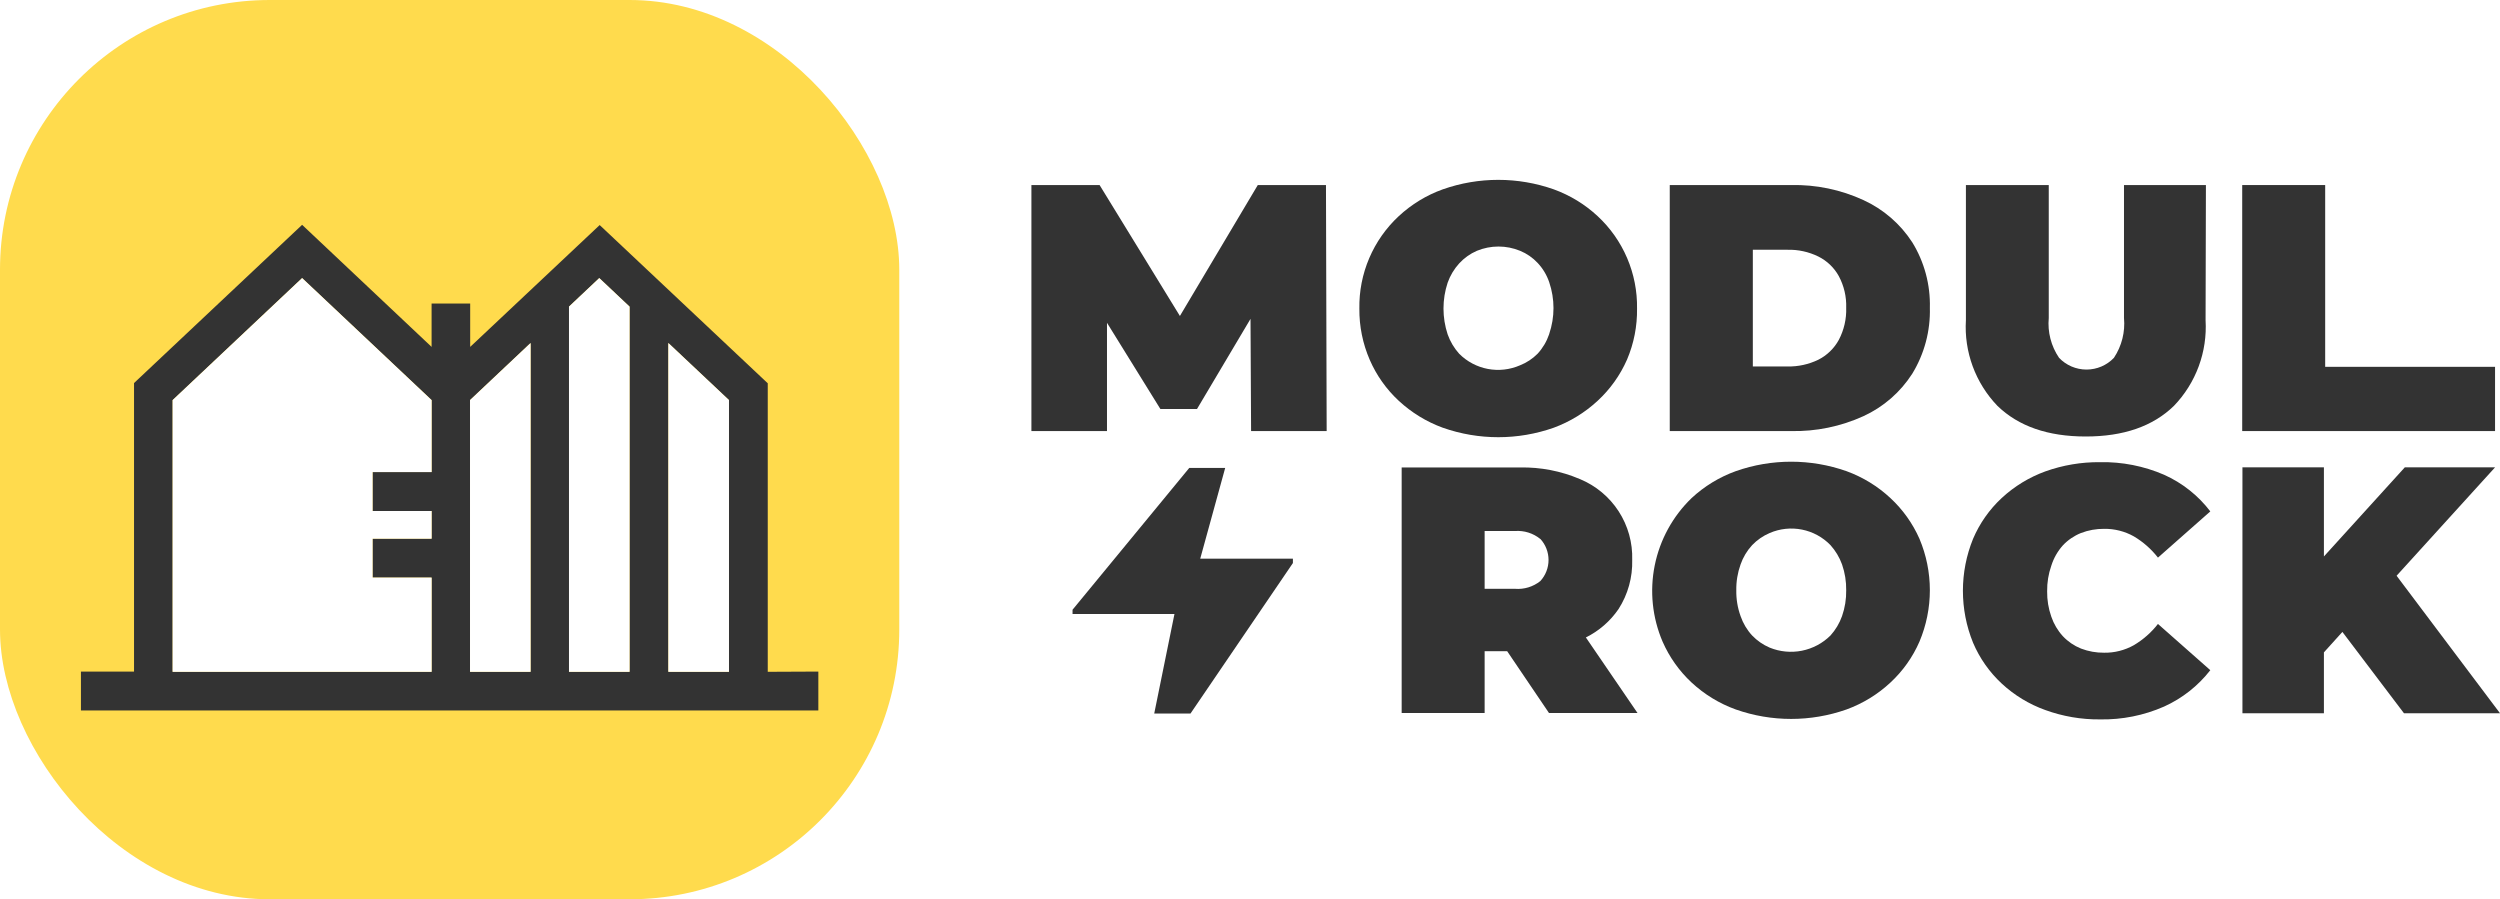 <svg width="278" height="100" viewBox="0 0 278 100" fill="none" xmlns="http://www.w3.org/2000/svg">
<path d="M139.866 20.578L131.205 35.137L122.275 20.578H114.693V47.935H123.097V35.895L129.034 45.481H133.107L139.057 35.458L139.121 47.935H147.525L147.448 20.578H139.866Z" fill="#333333"/>
<path d="M182.039 34.315C182.071 32.39 181.697 30.48 180.942 28.709C180.187 26.938 179.068 25.345 177.657 24.035C176.246 22.724 174.585 21.71 172.774 21.054C168.782 19.649 164.431 19.649 160.439 21.054C158.623 21.707 156.957 22.721 155.543 24.035C154.132 25.345 153.013 26.938 152.258 28.709C151.503 30.48 151.129 32.39 151.161 34.315C151.142 36.276 151.536 38.22 152.318 40.02C153.067 41.743 154.165 43.292 155.543 44.569C156.96 45.882 158.624 46.9 160.439 47.563C164.431 48.968 168.782 48.968 172.774 47.563C174.584 46.896 176.243 45.879 177.657 44.569C179.056 43.278 180.171 41.712 180.934 39.968C181.691 38.181 182.067 36.256 182.039 34.315ZM172.26 37.18C171.987 37.981 171.549 38.717 170.975 39.339C170.42 39.898 169.755 40.335 169.022 40.624C167.897 41.114 166.65 41.254 165.445 41.025C164.239 40.795 163.13 40.208 162.263 39.339C161.697 38.711 161.26 37.977 160.978 37.18C160.362 35.315 160.362 33.301 160.978 31.436C161.259 30.642 161.696 29.913 162.263 29.29C162.813 28.691 163.483 28.213 164.229 27.89C165.769 27.256 167.496 27.256 169.035 27.89C169.776 28.193 170.442 28.654 170.988 29.239C171.565 29.855 172.003 30.586 172.273 31.385C172.907 33.247 172.907 35.267 172.273 37.129L172.26 37.18Z" fill="#333333"/>
<path d="M214.601 34.225C214.668 31.662 213.99 29.135 212.648 26.952C211.32 24.899 209.434 23.267 207.212 22.249C204.692 21.089 201.941 20.517 199.168 20.578H185.676V47.935H199.168C201.94 47.993 204.689 47.427 207.212 46.278C209.44 45.256 211.327 43.614 212.648 41.549C213.991 39.347 214.67 36.803 214.601 34.225ZM204.475 37.797C203.955 38.749 203.157 39.519 202.188 40.007C201.123 40.52 199.952 40.776 198.77 40.752H194.915V27.774H198.77C199.952 27.744 201.125 28 202.188 28.519C203.156 28.997 203.954 29.759 204.475 30.704C205.054 31.785 205.338 32.999 205.297 34.225C205.337 35.467 205.054 36.697 204.475 37.797Z" fill="#333333"/>
<path d="M245.298 20.578H236.188V35.355C236.333 36.917 235.938 38.482 235.07 39.789C234.676 40.202 234.203 40.531 233.678 40.756C233.153 40.98 232.589 41.096 232.018 41.096C231.447 41.096 230.882 40.98 230.358 40.756C229.833 40.531 229.36 40.202 228.966 39.789C228.082 38.489 227.677 36.921 227.822 35.355V20.578H218.609V35.6C218.503 37.345 218.761 39.093 219.364 40.734C219.968 42.375 220.905 43.873 222.117 45.134C224.469 47.409 227.732 48.539 231.934 48.539C236.136 48.539 239.4 47.409 241.739 45.134C242.952 43.874 243.891 42.376 244.497 40.735C245.103 39.094 245.363 37.346 245.26 35.6L245.298 20.578Z" fill="#333333"/>
<path d="M277.449 40.791H258.56V20.578H249.334V47.935H277.449V40.791Z" fill="#333333"/>
<path d="M179.984 67.723C181.027 66.096 181.555 64.193 181.501 62.262C181.56 60.347 181.033 58.459 179.991 56.852C178.948 55.245 177.44 53.994 175.667 53.267C173.572 52.375 171.312 51.937 169.036 51.982H155.865V79.288H165.091V72.413H167.597L172.249 79.288H182.092L176.348 70.884C177.811 70.16 179.063 69.071 179.984 67.723ZM171.285 59.923C171.872 60.563 172.198 61.4 172.198 62.269C172.198 63.137 171.872 63.974 171.285 64.614C170.487 65.251 169.476 65.559 168.458 65.475H165.091V59.05H168.458C169.479 58.972 170.491 59.289 171.285 59.936V59.923Z" fill="#333333"/>
<path d="M210.219 55.389C208.808 54.074 207.147 53.056 205.336 52.395C201.348 50.99 197 50.99 193.013 52.395C191.192 53.053 189.523 54.071 188.104 55.389C186.012 57.408 184.583 60.016 184.007 62.867C183.431 65.717 183.735 68.675 184.879 71.349C185.633 73.069 186.73 74.617 188.104 75.897C189.523 77.215 191.192 78.233 193.013 78.891C197 80.296 201.348 80.296 205.336 78.891C207.147 78.23 208.808 77.212 210.219 75.897C211.597 74.62 212.695 73.071 213.444 71.349C214.207 69.539 214.601 67.594 214.601 65.63C214.601 63.666 214.207 61.722 213.444 59.912C212.688 58.201 211.59 56.661 210.219 55.389ZM204.835 68.509C204.553 69.306 204.116 70.039 203.55 70.667C202.68 71.531 201.575 72.119 200.373 72.359C199.171 72.599 197.925 72.48 196.791 72.017C196.055 71.704 195.391 71.245 194.837 70.667C194.263 70.045 193.826 69.31 193.552 68.509C193.22 67.591 193.059 66.619 193.077 65.643C193.06 64.663 193.221 63.688 193.552 62.765C193.829 61.969 194.266 61.238 194.837 60.619C195.391 60.042 196.055 59.583 196.791 59.27C197.921 58.782 199.173 58.65 200.38 58.891C201.588 59.132 202.693 59.734 203.55 60.619C204.112 61.245 204.548 61.974 204.835 62.765C205.155 63.69 205.312 64.664 205.297 65.643C205.313 66.618 205.156 67.588 204.835 68.509Z" fill="#333333"/>
<path d="M229.39 60.645C229.954 60.045 230.643 59.576 231.407 59.27C232.227 58.956 233.099 58.799 233.977 58.807C235.133 58.791 236.272 59.079 237.28 59.643C238.315 60.256 239.226 61.058 239.965 62.007L245.786 56.867C244.44 55.102 242.673 53.702 240.647 52.794C238.397 51.821 235.965 51.344 233.515 51.393C231.444 51.375 229.387 51.723 227.437 52.421C225.642 53.074 223.995 54.079 222.593 55.377C221.224 56.648 220.138 58.194 219.406 59.913C217.899 63.62 217.899 67.77 219.406 71.477C220.138 73.196 221.224 74.742 222.593 76.013C223.992 77.311 225.64 78.312 227.437 78.956C229.384 79.664 231.443 80.017 233.515 79.997C235.967 80.044 238.401 79.558 240.647 78.57C242.663 77.659 244.427 76.27 245.786 74.523L239.965 69.383C239.226 70.332 238.315 71.135 237.28 71.747C236.272 72.311 235.133 72.6 233.977 72.582C233.099 72.591 232.227 72.434 231.407 72.12C230.643 71.814 229.954 71.345 229.39 70.745C228.816 70.118 228.378 69.378 228.105 68.573C227.785 67.666 227.629 66.709 227.642 65.746C227.63 64.78 227.786 63.819 228.105 62.907C228.368 62.07 228.806 61.299 229.39 60.645Z" fill="#333333"/>
<path d="M267.323 79.316H278.002L266.501 64.024L277.449 51.971H267.413L258.419 61.878V51.971H249.359V79.316H258.419V72.544L260.474 70.269L267.323 79.316Z" fill="#333333"/>
<path d="M128.351 79.341L130.6 68.277H119.267V67.802L132.245 52.035H136.241L133.466 62.122H143.771V62.611L132.386 79.341H128.351Z" fill="#333333"/>
<g clip-path="url(#clip0_208_102)">
<rect width="100" height="100" rx="30" fill="#FFDB4D"/>
<g filter="url(#filter0_d_208_102)">
<path d="M85.374 70.705V38.622L66.684 21.026L52.285 34.575V29.752H47.993V34.575L33.595 21L14.904 38.596V70.679H9V75H91V70.679L85.374 70.705ZM47.993 48.495H41.428V52.823H47.993V55.899H41.428V60.226H47.993V70.705H19.197V40.492L33.595 26.924L47.993 40.492V48.495ZM58.999 70.705H52.266V40.492L58.999 34.145V70.705ZM70.005 70.705H63.272V30.098L66.638 26.924L70.005 30.098V70.705ZM78.855 70.705H74.323V34.145L81.062 40.492V70.705H78.855Z" fill="#333333"/>
<path d="M47.993 48.495H41.428V52.823H47.993V55.899H41.428V60.226H47.993V70.705H19.197V40.492L33.595 26.924L47.993 40.492V48.495Z" fill="white"/>
<path d="M58.999 70.705H52.266V40.492L58.999 34.145V70.705Z" fill="white"/>
<path d="M70.005 70.705H63.272V30.098L66.638 26.924L70.005 30.098V70.705Z" fill="white"/>
<path d="M78.855 70.705H74.323V34.145L81.062 40.492V70.705H78.855Z" fill="white"/>
</g>
</g>
<defs>
<filter id="filter0_d_208_102" x="-1" y="15" width="102" height="74" filterUnits="userSpaceOnUse" color-interpolation-filters="sRGB">
<feFlood flood-opacity="0" result="BackgroundImageFix"/>
<feColorMatrix in="SourceAlpha" type="matrix" values="0 0 0 0 0 0 0 0 0 0 0 0 0 0 0 0 0 0 127 0" result="hardAlpha"/>
<feOffset dy="4"/>
<feGaussianBlur stdDeviation="5"/>
<feComposite in2="hardAlpha" operator="out"/>
<feColorMatrix type="matrix" values="0 0 0 0 0 0 0 0 0 0 0 0 0 0 0 0 0 0 0.14 0"/>
<feBlend mode="normal" in2="BackgroundImageFix" result="effect1_dropShadow_208_102"/>
<feBlend mode="normal" in="SourceGraphic" in2="effect1_dropShadow_208_102" result="shape"/>
</filter>
<clipPath id="clip0_208_102">
<rect width="100" height="100" rx="30" fill="white"/>
</clipPath>
</defs>
</svg>
